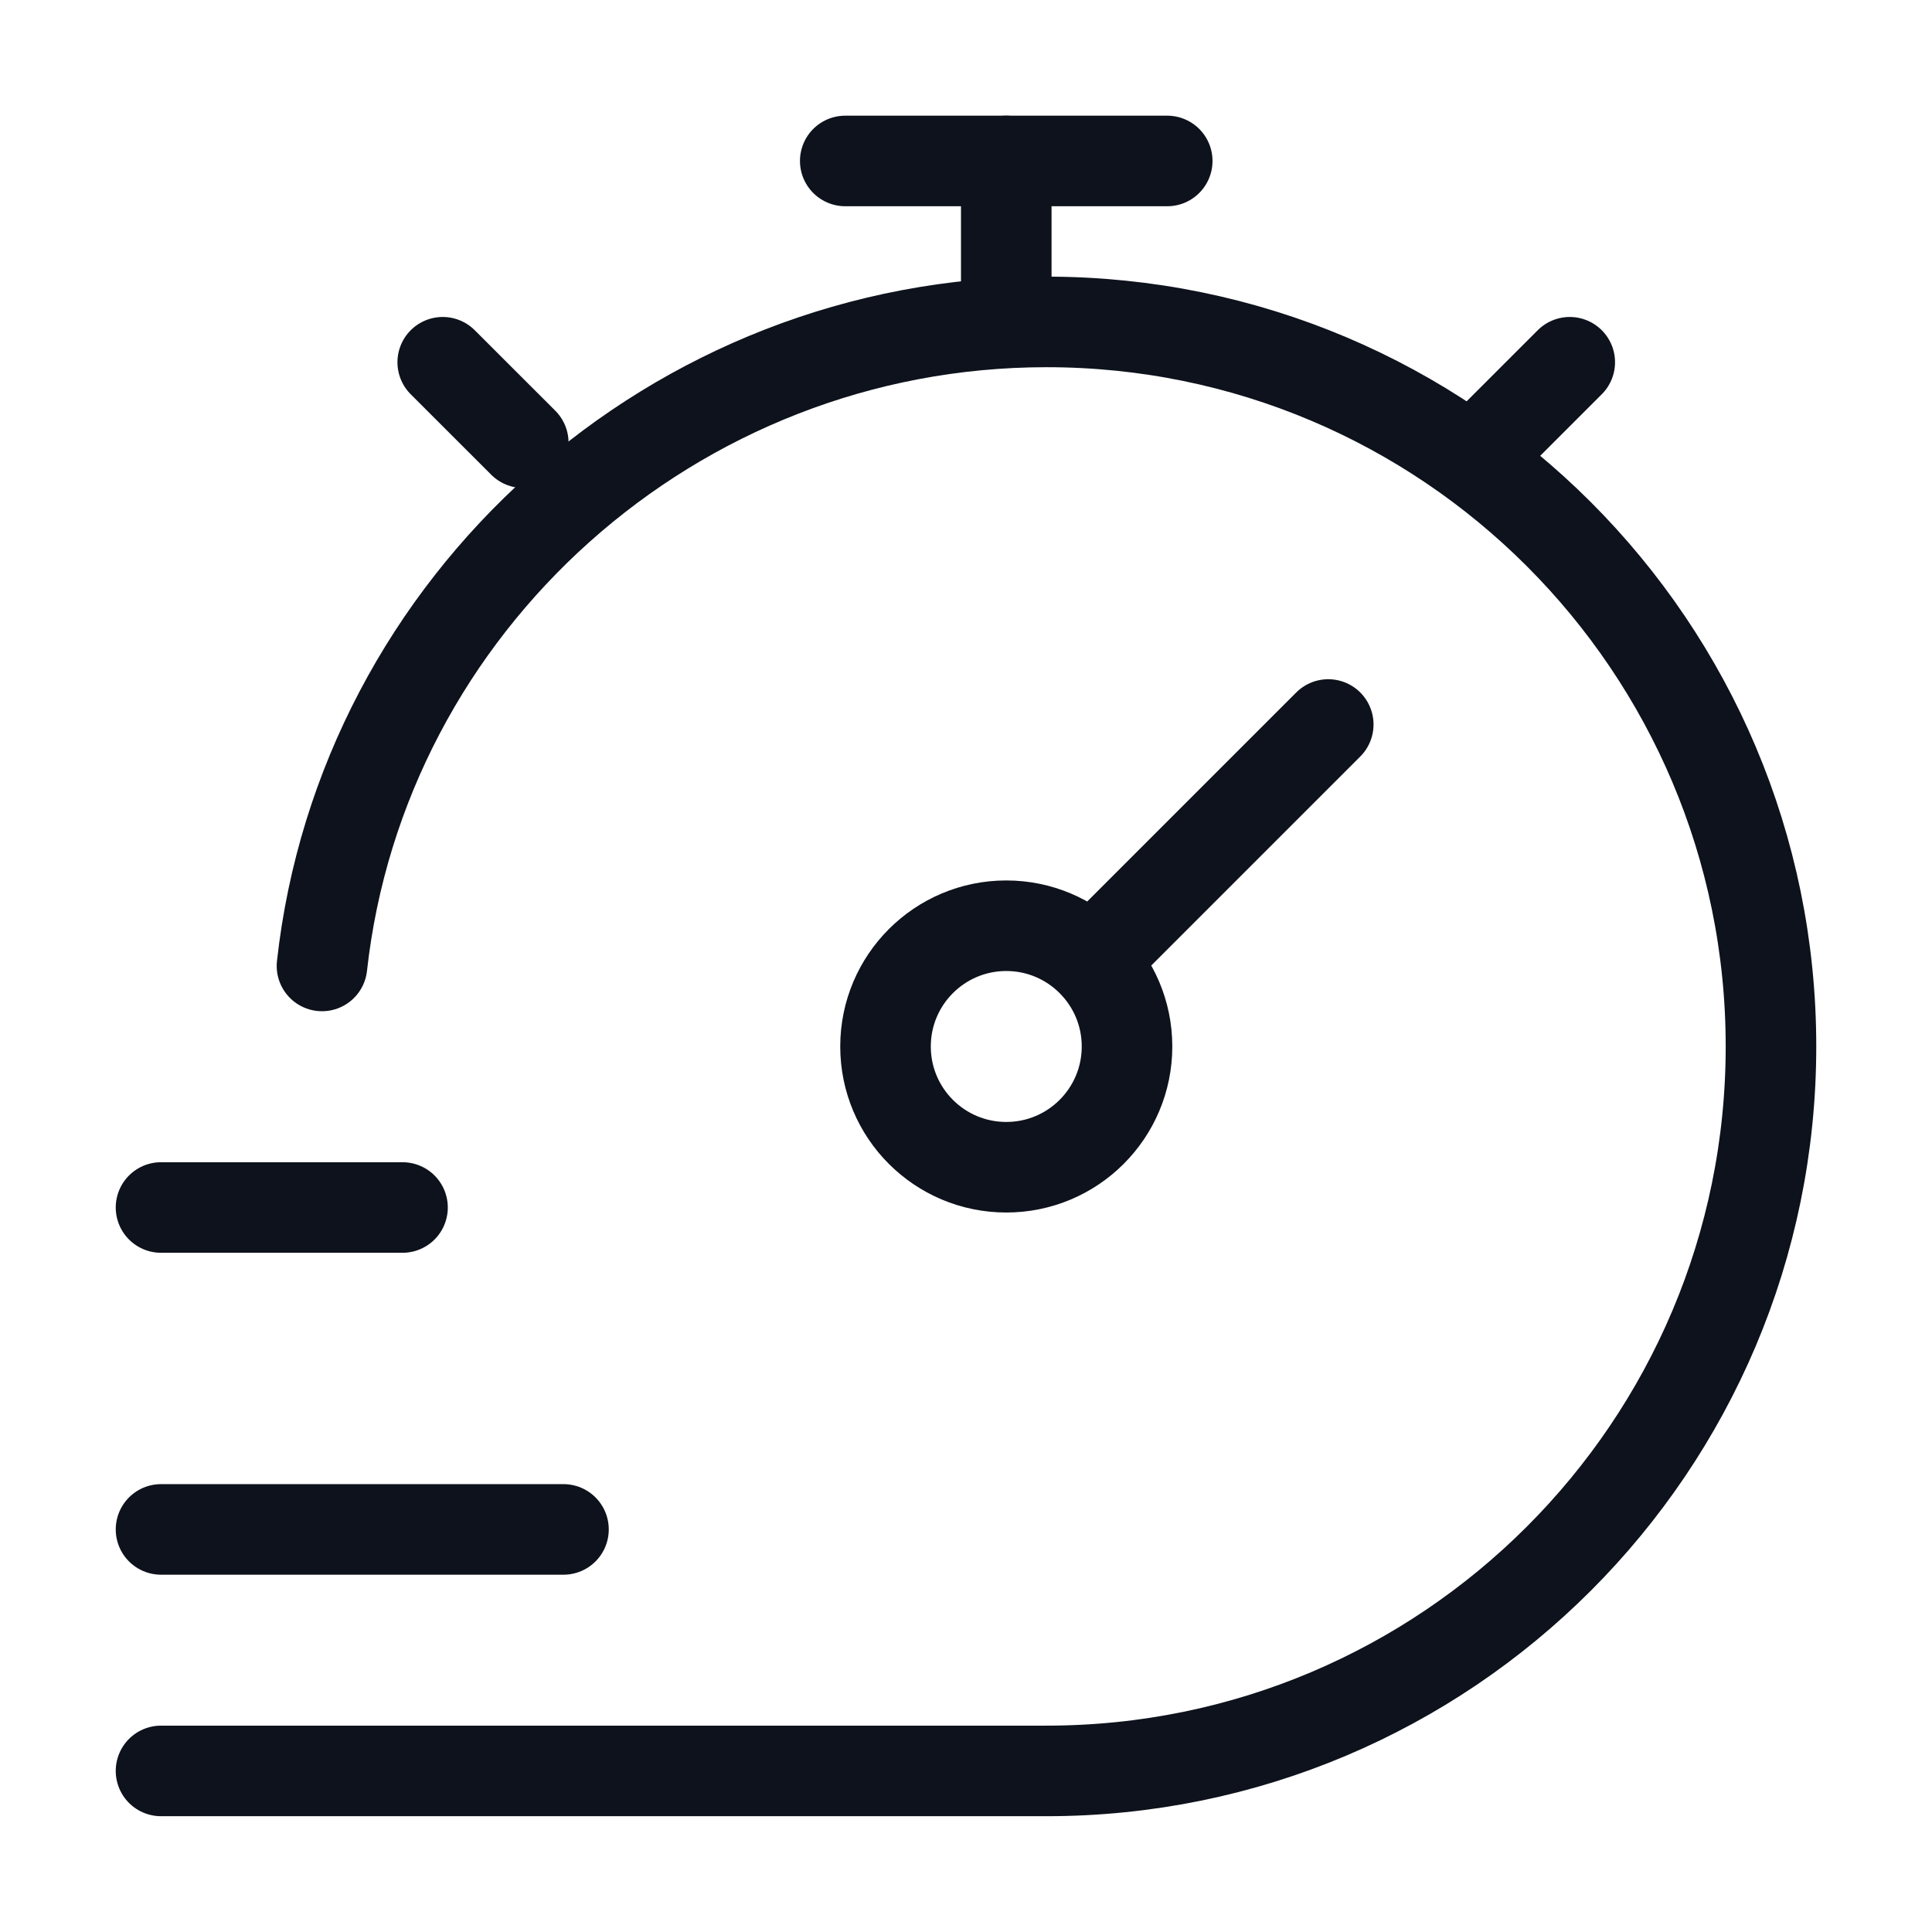 <svg width="32" height="32" viewBox="0 0 32 32" fill="none" xmlns="http://www.w3.org/2000/svg">
<path d="M2.667 29.332H17.333C23.961 29.332 29.333 23.959 29.333 17.332C29.333 10.705 23.961 5.332 17.333 5.332C11.157 5.332 5.997 9.999 5.333 15.999" stroke="#0D121C" stroke-width="1.5" stroke-linecap="round"/>
<path d="M24.667 7.333L26 6M7.333 6L8.667 7.333" stroke="#0D121C" stroke-width="1.5" stroke-linecap="round" stroke-linejoin="round"/>
<path d="M22 12L18.081 15.919M18.081 15.919C17.719 15.557 17.219 15.333 16.667 15.333C15.562 15.333 14.667 16.229 14.667 17.333C14.667 18.438 15.562 19.333 16.667 19.333C17.772 19.333 18.667 18.438 18.667 17.333C18.667 16.781 18.443 16.281 18.081 15.919Z" stroke="#0D121C" stroke-width="1.5" stroke-linecap="round"/>
<path d="M16.667 4.666V2.666" stroke="#0D121C" stroke-width="1.5" stroke-linecap="round" stroke-linejoin="round"/>
<path d="M14 2.666H19.333" stroke="#0D121C" stroke-width="1.5" stroke-linecap="round" stroke-linejoin="round"/>
<path d="M2.667 20H6.667" stroke="#0D121C" stroke-width="1.5" stroke-linecap="round" stroke-linejoin="round"/>
<path d="M2.667 25.332H9.333" stroke="#0D121C" stroke-width="1.5" stroke-linecap="round" stroke-linejoin="round"/>
</svg>
